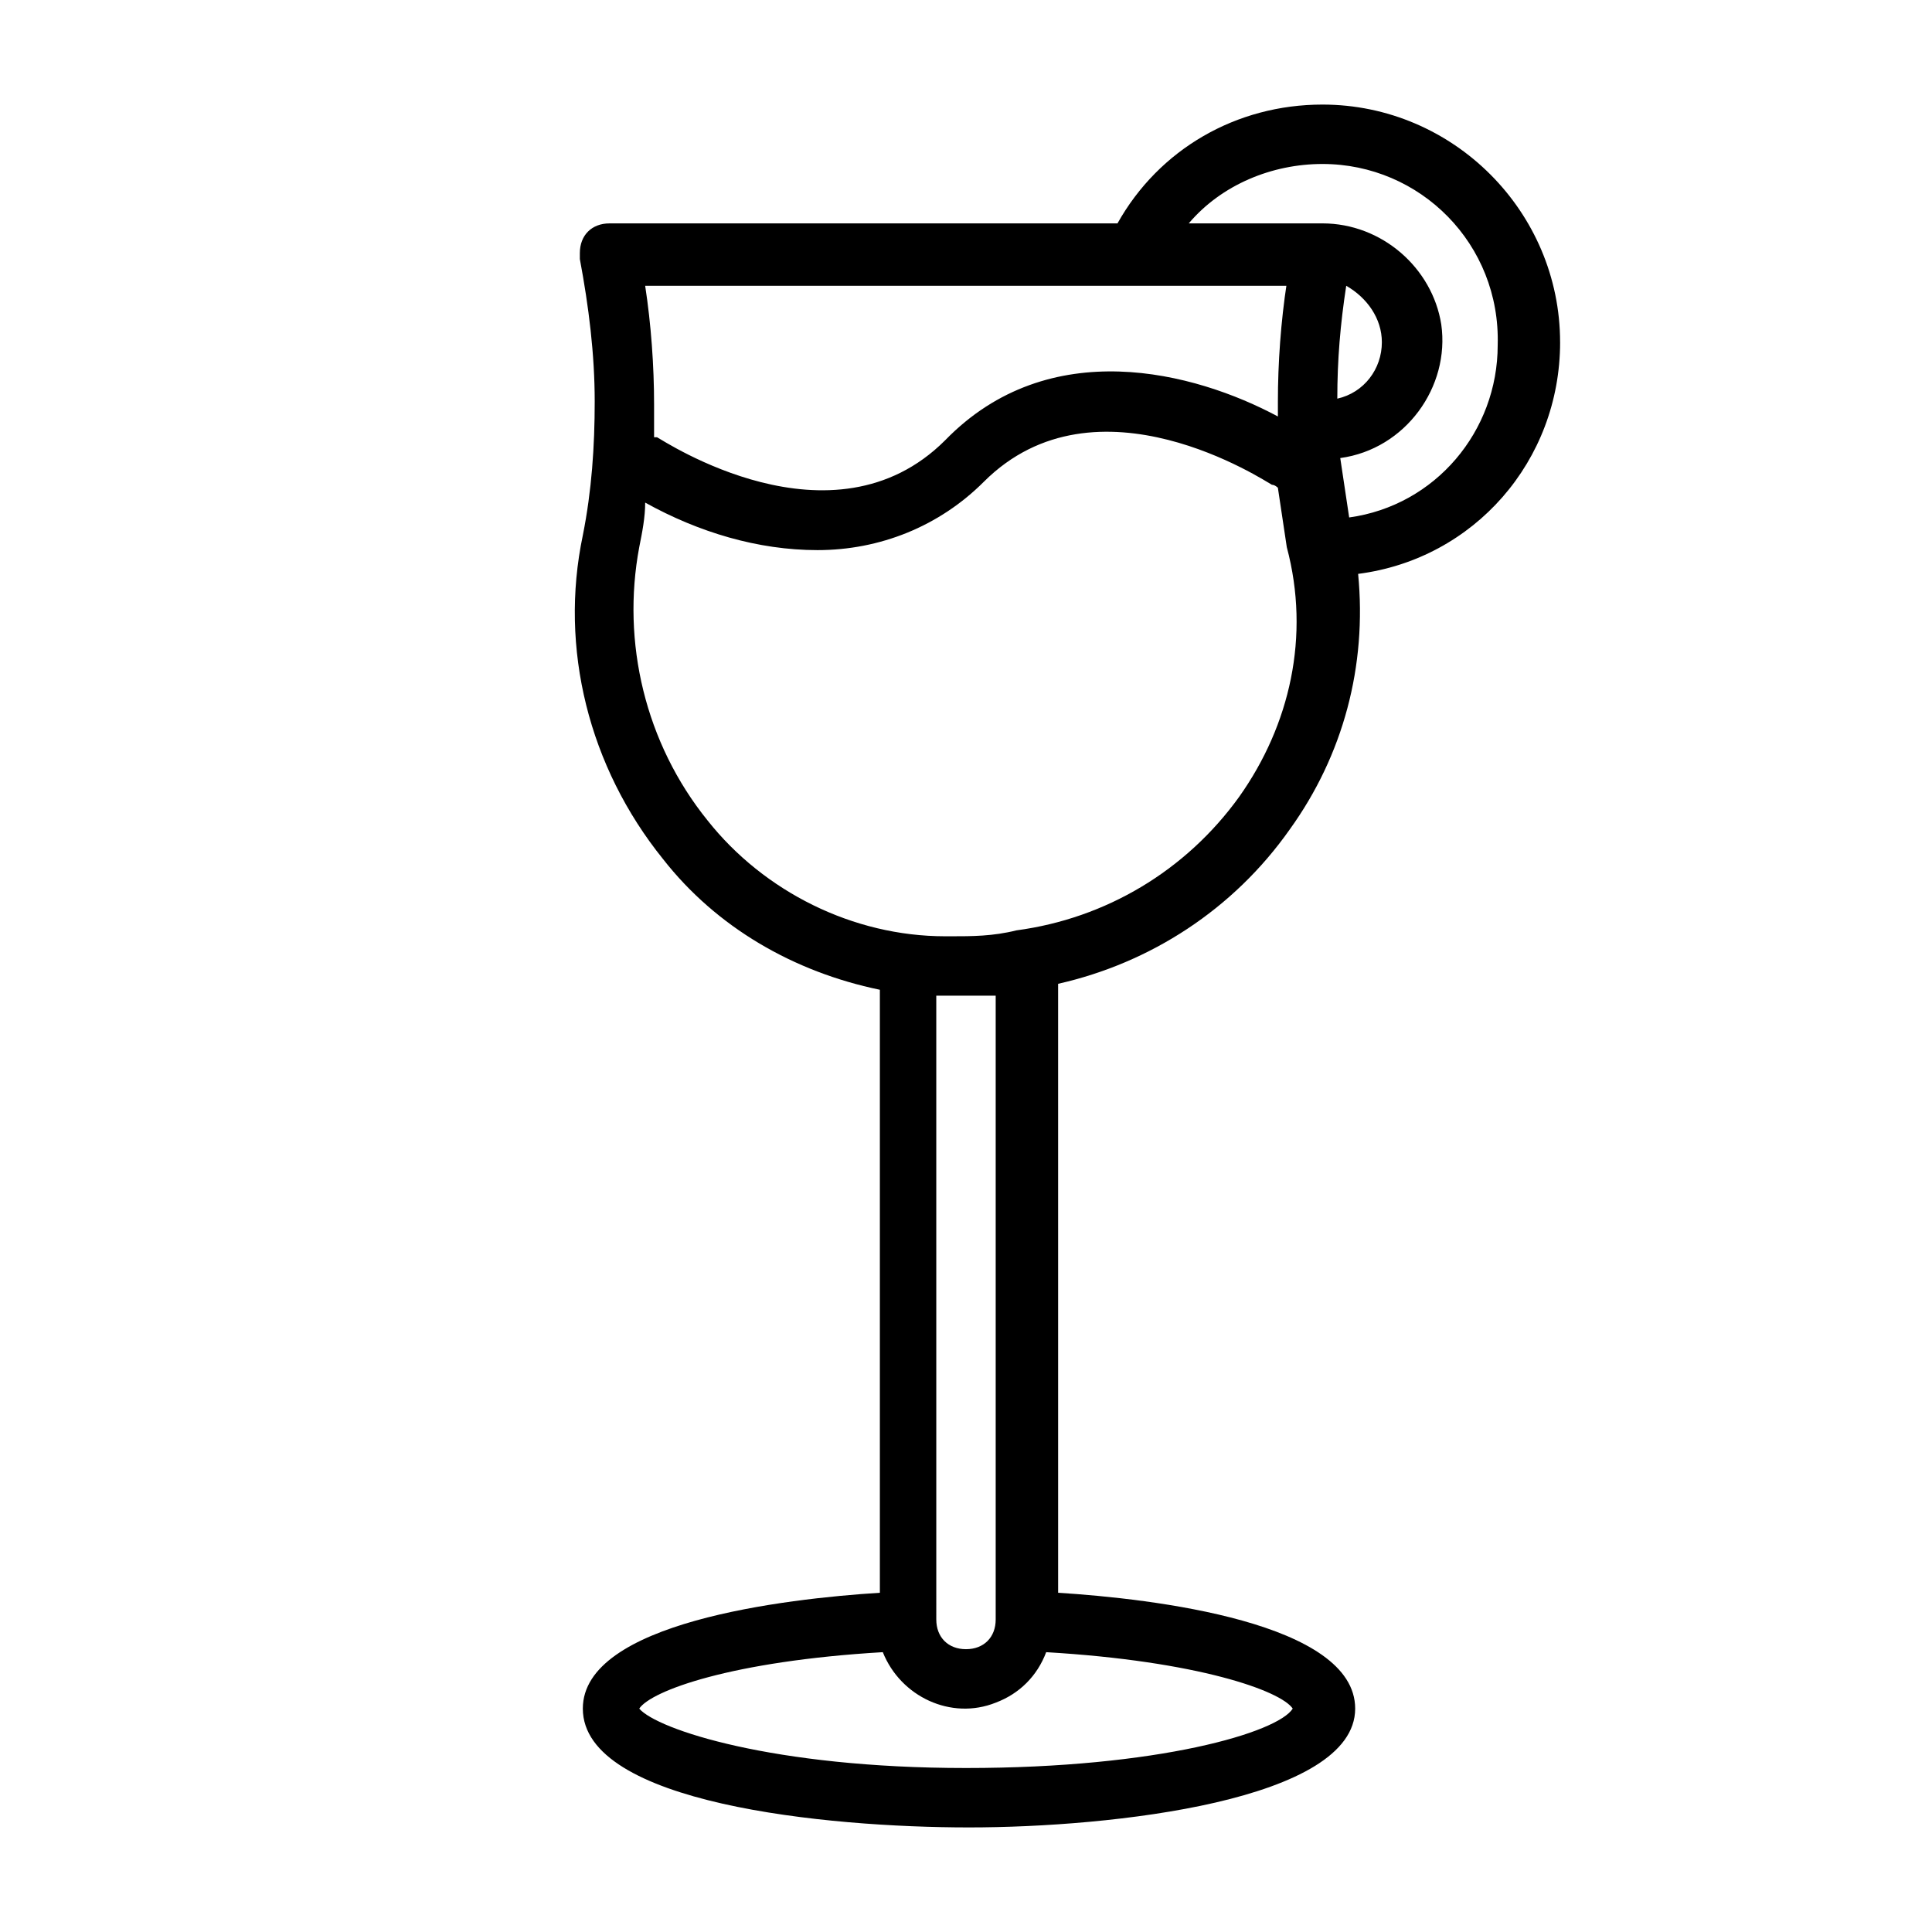 <?xml version="1.0" encoding="UTF-8"?>
<!-- The Best Svg Icon site in the world: iconSvg.co, Visit us! https://iconsvg.co -->
<svg fill="#000000" width="800px" height="800px" version="1.1" viewBox="144 144 512 512" xmlns="http://www.w3.org/2000/svg">
 <path d="m557.44 234.69c0-34.637-28.34-62.977-62.977-62.977-22.828 0-43.297 11.809-54.316 31.488h-134.61c-4.723 0-7.871 3.148-7.871 7.871v1.574c2.363 12.594 3.938 25.191 3.938 37.785 0 11.809-0.789 23.617-3.148 35.426-6.297 29.914 1.574 61.402 21.254 85.805 14.168 18.105 34.637 29.914 57.465 34.637v159.8c-25.191 1.574-78.719 7.871-78.719 30.699 0 25.191 64.551 31.488 102.34 31.488 37.785 0 102.34-7.086 102.34-31.488 0-22.828-53.531-29.125-78.719-30.699l-0.004-161.38c24.402-5.512 46.445-19.68 61.402-40.934 14.168-19.68 20.469-43.297 18.105-67.699 30.699-3.938 53.527-29.914 53.527-61.402zm-72.422-15.746c-1.574 10.234-2.363 21.254-2.363 31.488v3.938c-22.043-11.809-60.613-22.043-88.168 6.297-29.914 29.914-74.785 0-76.359-0.789h-0.789v-8.66c0-10.234-0.789-21.254-2.363-31.488l170.04 0.004zm25.191 15.746c0 7.086-4.723 13.383-11.809 14.957 0-10.234 0.789-19.68 2.363-29.914 5.508 3.148 9.445 8.656 9.445 14.957zm-102.34 173.18v165.31c0 4.723-3.148 7.871-7.871 7.871s-7.871-3.148-7.871-7.871l-0.004-165.31zm78.719 188.93c-3.938 6.297-35.426 15.742-86.594 15.742-51.168 0-81.867-10.234-86.594-15.742 3.148-4.723 24.402-12.594 64.551-14.957 4.723 11.809 18.105 18.105 29.914 13.383 6.297-2.363 11.02-7.086 13.383-13.383 40.148 2.359 62.191 10.23 65.34 14.957zm-14.168-241.67c-14.168 19.68-35.426 32.273-59.039 35.426-6.301 1.57-11.809 1.57-17.32 1.57h-1.574c-24.402 0-48.02-11.809-62.977-30.699-16.531-20.469-22.828-47.23-18.105-72.422 0.789-3.938 1.574-7.871 1.574-11.809 14.168 7.871 29.914 12.594 45.656 12.594 16.531 0 32.273-6.297 44.082-18.105 29.914-29.914 74.785 0 76.359 0.789 0.789 0 1.574 0.789 1.574 0.789 0.789 5.512 1.574 10.234 2.363 15.742 6.297 23.613 0.789 47.23-12.594 66.125zm29.125-73.996c-0.789-5.512-1.574-10.234-2.363-15.742 17.32-2.363 29.125-18.895 26.766-35.426-2.359-14.957-15.742-26.766-31.488-26.766h-35.426c8.66-10.234 22.043-15.742 35.426-15.742 25.977 0 47.23 21.254 46.445 48.02 0 22.824-16.531 42.504-39.359 45.656z"/>
</svg>